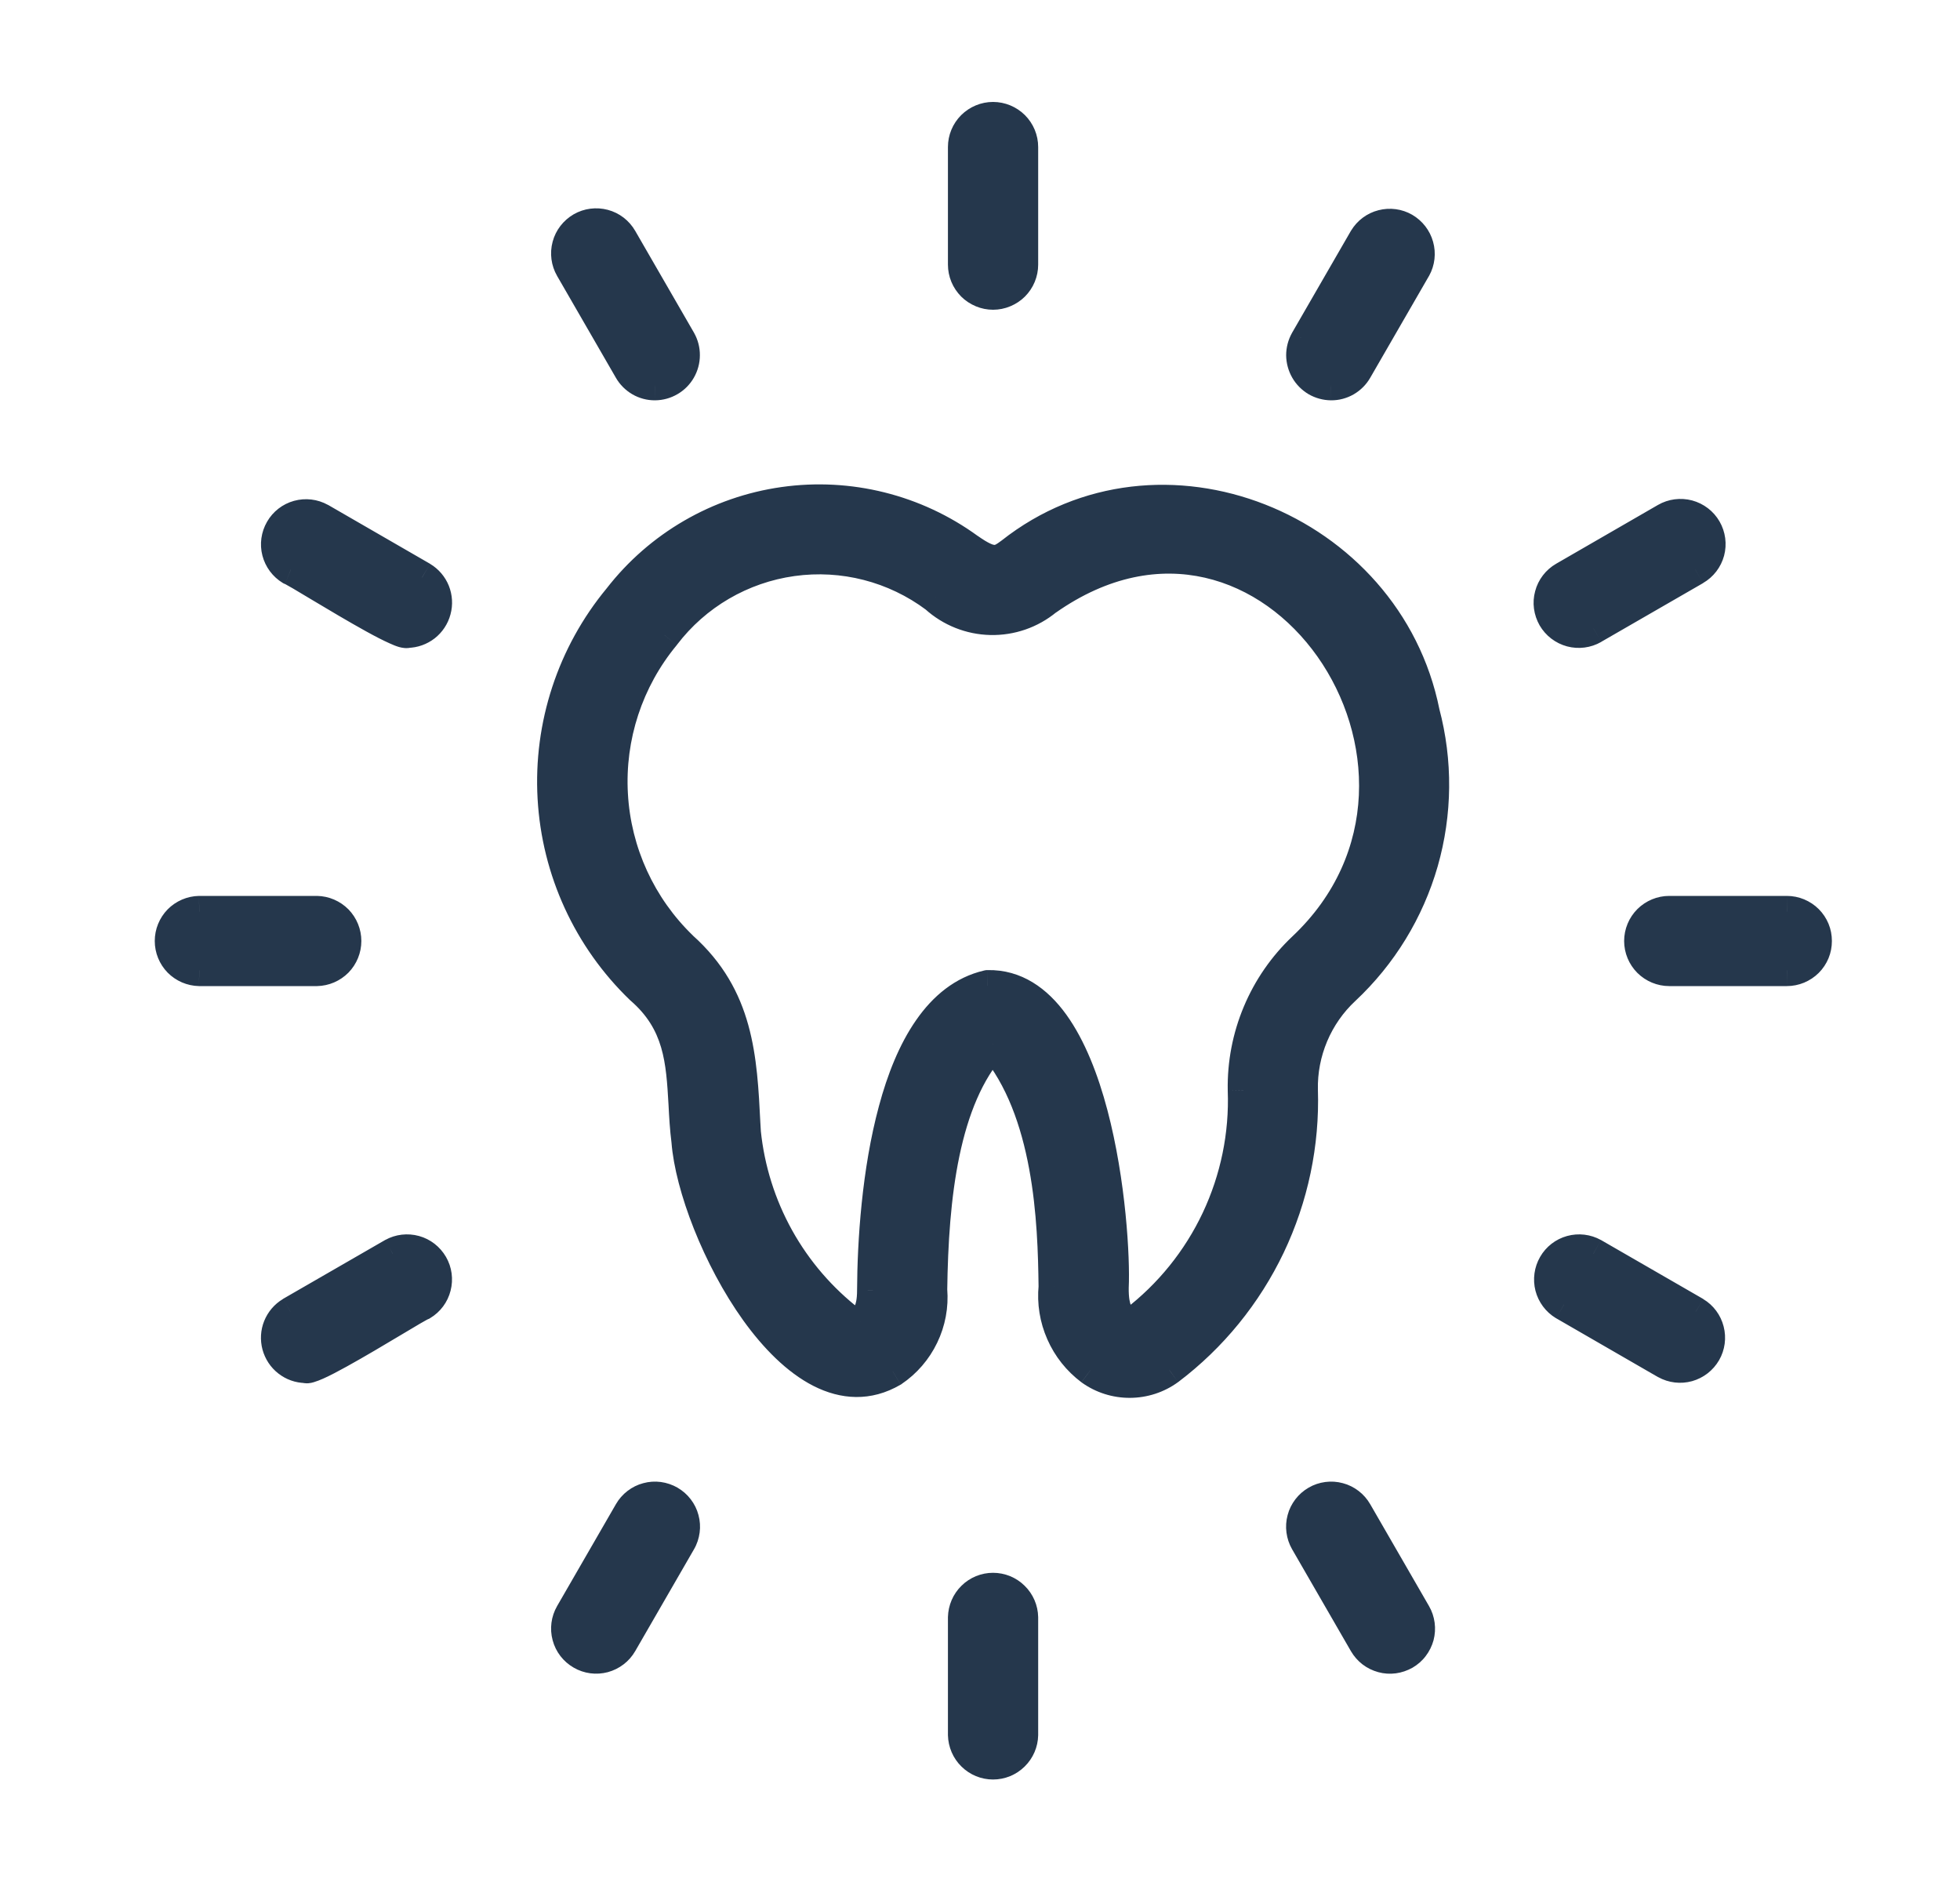 <?xml version="1.0" encoding="UTF-8"?> <svg xmlns="http://www.w3.org/2000/svg" width="25" height="24" viewBox="0 0 25 24" fill="none"><mask id="path-1-outside-1_5611_6781" maskUnits="userSpaceOnUse" x="1.174" y="0.5" width="23" height="23" fill="black"><rect fill="white" x="1.174" y="0.5" width="23" height="23"></rect><path fill-rule="evenodd" clip-rule="evenodd" d="M12.666 3.75C12.716 3.75 12.764 3.74 12.81 3.721C12.855 3.703 12.897 3.675 12.932 3.64C12.966 3.605 12.994 3.564 13.013 3.519C13.032 3.473 13.041 3.424 13.041 3.375V1.875C13.041 1.776 13.002 1.68 12.932 1.61C12.861 1.54 12.766 1.5 12.666 1.5C12.567 1.5 12.472 1.54 12.401 1.61C12.331 1.68 12.291 1.776 12.291 1.875V3.375C12.291 3.424 12.301 3.473 12.32 3.519C12.339 3.564 12.367 3.605 12.401 3.64C12.436 3.675 12.477 3.703 12.523 3.721C12.569 3.74 12.617 3.75 12.666 3.75ZM18.164 9.086C17.688 6.716 14.792 5.556 12.897 7.052C12.741 7.17 12.659 7.212 12.355 6.998C11.675 6.502 10.829 6.291 9.996 6.409C9.163 6.527 8.408 6.964 7.893 7.629C7.303 8.342 7.004 9.251 7.057 10.175C7.109 11.099 7.508 11.969 8.175 12.61C8.668 13.038 8.696 13.535 8.726 14.077C8.735 14.233 8.744 14.393 8.764 14.556C8.855 15.697 10.143 18.213 11.386 17.485C11.553 17.373 11.687 17.218 11.774 17.036C11.861 16.855 11.899 16.654 11.883 16.453C11.898 15.256 12.032 14.019 12.664 13.314C13.389 14.167 13.437 15.578 13.447 16.409C13.428 16.611 13.46 16.814 13.542 16.999C13.623 17.185 13.751 17.346 13.913 17.468C14.059 17.571 14.233 17.627 14.412 17.626C14.591 17.625 14.765 17.568 14.91 17.463C15.457 17.048 15.898 16.508 16.193 15.888C16.489 15.268 16.632 14.586 16.61 13.899C16.605 13.66 16.65 13.422 16.744 13.201C16.837 12.981 16.975 12.782 17.15 12.619C17.623 12.177 17.967 11.615 18.145 10.992C18.324 10.37 18.33 9.711 18.164 9.086ZM16.622 12.086C16.376 12.319 16.181 12.601 16.05 12.914C15.918 13.227 15.854 13.564 15.86 13.903C15.88 14.471 15.764 15.037 15.522 15.551C15.279 16.066 14.916 16.514 14.464 16.86C14.447 16.87 14.428 16.875 14.408 16.875C14.388 16.875 14.369 16.869 14.352 16.859C14.274 16.804 14.192 16.719 14.197 16.415C14.232 15.68 13.987 12.543 12.598 12.571C11.362 12.855 11.137 15.221 11.133 16.454C11.133 16.732 11.051 16.808 10.973 16.86C10.955 16.87 10.933 16.875 10.912 16.875C10.891 16.875 10.87 16.869 10.851 16.857C10.474 16.567 10.161 16.203 9.929 15.787C9.698 15.371 9.553 14.913 9.505 14.44L9.5 14.337C9.455 13.482 9.416 12.715 8.701 12.076C8.169 11.563 7.851 10.869 7.809 10.132C7.767 9.395 8.006 8.669 8.477 8.1C8.873 7.58 9.459 7.238 10.106 7.148C10.754 7.057 11.411 7.227 11.934 7.618C12.127 7.793 12.376 7.892 12.635 7.898C12.895 7.904 13.149 7.816 13.349 7.651C16.224 5.63 19.033 9.815 16.622 12.086ZM8.541 4.854C8.484 4.887 8.42 4.905 8.354 4.905C8.288 4.906 8.224 4.888 8.167 4.855C8.11 4.822 8.062 4.775 8.029 4.718L7.279 3.419C7.229 3.333 7.216 3.23 7.242 3.134C7.268 3.038 7.33 2.956 7.417 2.907C7.503 2.857 7.605 2.843 7.701 2.869C7.797 2.895 7.879 2.958 7.929 3.044L8.679 4.343C8.711 4.4 8.728 4.465 8.727 4.53C8.727 4.596 8.71 4.66 8.677 4.717C8.644 4.774 8.597 4.821 8.541 4.854ZM5.384 7.363L4.085 6.613C3.999 6.565 3.898 6.553 3.803 6.58C3.709 6.606 3.628 6.668 3.579 6.754C3.53 6.839 3.516 6.94 3.541 7.035C3.565 7.13 3.626 7.212 3.71 7.262C3.745 7.276 3.89 7.363 4.077 7.474L4.077 7.474L4.077 7.474C4.496 7.724 5.126 8.101 5.196 8.063C5.278 8.061 5.357 8.033 5.421 7.982C5.486 7.932 5.532 7.862 5.553 7.783C5.575 7.704 5.569 7.621 5.539 7.545C5.509 7.469 5.454 7.405 5.384 7.363ZM4.042 12.375H2.542C2.443 12.373 2.35 12.333 2.281 12.263C2.212 12.193 2.174 12.098 2.174 12C2.174 11.902 2.212 11.807 2.281 11.737C2.35 11.667 2.443 11.627 2.542 11.625H4.042C4.14 11.627 4.233 11.667 4.302 11.737C4.371 11.807 4.409 11.902 4.409 12C4.409 12.098 4.371 12.193 4.302 12.263C4.233 12.333 4.14 12.373 4.042 12.375ZM5.009 15.988L3.71 16.738C3.64 16.78 3.586 16.844 3.556 16.92C3.525 16.995 3.52 17.079 3.541 17.158C3.562 17.237 3.609 17.307 3.673 17.357C3.737 17.408 3.816 17.436 3.898 17.438C3.965 17.477 4.598 17.099 5.019 16.849C5.206 16.737 5.351 16.65 5.384 16.637C5.468 16.587 5.529 16.505 5.554 16.41C5.578 16.315 5.565 16.214 5.515 16.128C5.466 16.043 5.386 15.981 5.291 15.955C5.196 15.928 5.095 15.94 5.009 15.988ZM8.403 19.098C8.452 19.104 8.499 19.12 8.541 19.145C8.584 19.169 8.622 19.202 8.652 19.241C8.682 19.28 8.704 19.325 8.716 19.372C8.729 19.42 8.732 19.469 8.726 19.518C8.719 19.567 8.703 19.614 8.679 19.657L7.929 20.956C7.879 21.042 7.797 21.105 7.701 21.131C7.605 21.156 7.503 21.143 7.417 21.093C7.33 21.043 7.268 20.962 7.242 20.866C7.216 20.77 7.229 20.667 7.279 20.581L8.029 19.282C8.054 19.239 8.087 19.202 8.126 19.172C8.165 19.142 8.209 19.12 8.257 19.107C8.304 19.094 8.354 19.091 8.403 19.098ZM12.291 20.625V22.125C12.293 22.223 12.334 22.317 12.404 22.386C12.474 22.454 12.568 22.493 12.666 22.493C12.765 22.493 12.859 22.454 12.929 22.386C12.999 22.317 13.04 22.223 13.041 22.125V20.625C13.04 20.527 12.999 20.433 12.929 20.365C12.859 20.296 12.765 20.257 12.666 20.257C12.568 20.257 12.474 20.296 12.404 20.365C12.334 20.433 12.293 20.527 12.291 20.625ZM16.681 19.241C16.712 19.202 16.749 19.169 16.792 19.145C16.834 19.12 16.881 19.104 16.93 19.097C16.979 19.091 17.029 19.094 17.076 19.107C17.124 19.12 17.168 19.142 17.207 19.172C17.247 19.202 17.279 19.239 17.304 19.282L18.054 20.581C18.079 20.624 18.095 20.671 18.101 20.72C18.108 20.768 18.104 20.818 18.091 20.866C18.079 20.913 18.057 20.958 18.027 20.997C17.997 21.036 17.959 21.069 17.917 21.093C17.874 21.118 17.827 21.134 17.778 21.14C17.729 21.147 17.68 21.144 17.632 21.131C17.584 21.118 17.54 21.096 17.501 21.066C17.462 21.036 17.429 20.999 17.404 20.956L16.654 19.657C16.63 19.614 16.614 19.567 16.607 19.518C16.601 19.469 16.604 19.42 16.617 19.372C16.63 19.325 16.651 19.28 16.681 19.241ZM19.949 16.637L21.248 17.387C21.334 17.435 21.435 17.447 21.529 17.42C21.624 17.394 21.704 17.331 21.753 17.246C21.802 17.161 21.816 17.06 21.792 16.965C21.767 16.87 21.707 16.788 21.622 16.738L20.324 15.988C20.238 15.94 20.136 15.928 20.042 15.955C19.947 15.981 19.866 16.043 19.817 16.128C19.768 16.214 19.754 16.315 19.779 16.41C19.803 16.505 19.864 16.587 19.949 16.637ZM23.138 11.857C23.157 11.902 23.166 11.951 23.166 12C23.166 12.049 23.157 12.098 23.138 12.143C23.119 12.189 23.091 12.23 23.057 12.265C23.022 12.3 22.98 12.328 22.935 12.347C22.89 12.365 22.841 12.375 22.791 12.375H21.291C21.192 12.375 21.097 12.335 21.026 12.265C20.956 12.195 20.916 12.1 20.916 12C20.916 11.9 20.956 11.805 21.026 11.735C21.097 11.665 21.192 11.625 21.291 11.625H22.791C22.841 11.625 22.89 11.635 22.935 11.653C22.98 11.672 23.022 11.7 23.057 11.735C23.091 11.77 23.119 11.811 23.138 11.857ZM19.811 7.875C19.861 7.961 19.943 8.024 20.039 8.05C20.135 8.075 20.238 8.062 20.324 8.012L21.623 7.262C21.709 7.213 21.772 7.131 21.797 7.035C21.823 6.939 21.81 6.836 21.76 6.75C21.71 6.664 21.628 6.601 21.532 6.575C21.436 6.55 21.334 6.563 21.248 6.613L19.949 7.363C19.906 7.387 19.869 7.42 19.839 7.459C19.809 7.498 19.787 7.543 19.774 7.59C19.761 7.638 19.758 7.688 19.764 7.736C19.771 7.785 19.787 7.832 19.811 7.875ZM17.166 4.855C17.109 4.888 17.044 4.906 16.979 4.905C16.913 4.905 16.849 4.887 16.792 4.854C16.736 4.821 16.689 4.774 16.656 4.717C16.623 4.66 16.606 4.596 16.605 4.53C16.605 4.465 16.622 4.4 16.654 4.343L17.404 3.044C17.455 2.96 17.537 2.899 17.632 2.874C17.727 2.85 17.828 2.863 17.913 2.913C17.998 2.962 18.061 3.042 18.087 3.137C18.113 3.232 18.101 3.333 18.054 3.419L17.304 4.718C17.271 4.775 17.223 4.822 17.166 4.855Z"></path></mask><path fill-rule="evenodd" clip-rule="evenodd" d="M12.666 3.75C12.716 3.75 12.764 3.74 12.81 3.721C12.855 3.703 12.897 3.675 12.932 3.64C12.966 3.605 12.994 3.564 13.013 3.519C13.032 3.473 13.041 3.424 13.041 3.375V1.875C13.041 1.776 13.002 1.68 12.932 1.61C12.861 1.54 12.766 1.5 12.666 1.5C12.567 1.5 12.472 1.54 12.401 1.61C12.331 1.68 12.291 1.776 12.291 1.875V3.375C12.291 3.424 12.301 3.473 12.32 3.519C12.339 3.564 12.367 3.605 12.401 3.64C12.436 3.675 12.477 3.703 12.523 3.721C12.569 3.74 12.617 3.75 12.666 3.75ZM18.164 9.086C17.688 6.716 14.792 5.556 12.897 7.052C12.741 7.17 12.659 7.212 12.355 6.998C11.675 6.502 10.829 6.291 9.996 6.409C9.163 6.527 8.408 6.964 7.893 7.629C7.303 8.342 7.004 9.251 7.057 10.175C7.109 11.099 7.508 11.969 8.175 12.61C8.668 13.038 8.696 13.535 8.726 14.077C8.735 14.233 8.744 14.393 8.764 14.556C8.855 15.697 10.143 18.213 11.386 17.485C11.553 17.373 11.687 17.218 11.774 17.036C11.861 16.855 11.899 16.654 11.883 16.453C11.898 15.256 12.032 14.019 12.664 13.314C13.389 14.167 13.437 15.578 13.447 16.409C13.428 16.611 13.46 16.814 13.542 16.999C13.623 17.185 13.751 17.346 13.913 17.468C14.059 17.571 14.233 17.627 14.412 17.626C14.591 17.625 14.765 17.568 14.91 17.463C15.457 17.048 15.898 16.508 16.193 15.888C16.489 15.268 16.632 14.586 16.61 13.899C16.605 13.66 16.65 13.422 16.744 13.201C16.837 12.981 16.975 12.782 17.15 12.619C17.623 12.177 17.967 11.615 18.145 10.992C18.324 10.37 18.33 9.711 18.164 9.086ZM16.622 12.086C16.376 12.319 16.181 12.601 16.05 12.914C15.918 13.227 15.854 13.564 15.86 13.903C15.88 14.471 15.764 15.037 15.522 15.551C15.279 16.066 14.916 16.514 14.464 16.86C14.447 16.87 14.428 16.875 14.408 16.875C14.388 16.875 14.369 16.869 14.352 16.859C14.274 16.804 14.192 16.719 14.197 16.415C14.232 15.68 13.987 12.543 12.598 12.571C11.362 12.855 11.137 15.221 11.133 16.454C11.133 16.732 11.051 16.808 10.973 16.86C10.955 16.87 10.933 16.875 10.912 16.875C10.891 16.875 10.87 16.869 10.851 16.857C10.474 16.567 10.161 16.203 9.929 15.787C9.698 15.371 9.553 14.913 9.505 14.44L9.5 14.337C9.455 13.482 9.416 12.715 8.701 12.076C8.169 11.563 7.851 10.869 7.809 10.132C7.767 9.395 8.006 8.669 8.477 8.1C8.873 7.58 9.459 7.238 10.106 7.148C10.754 7.057 11.411 7.227 11.934 7.618C12.127 7.793 12.376 7.892 12.635 7.898C12.895 7.904 13.149 7.816 13.349 7.651C16.224 5.63 19.033 9.815 16.622 12.086ZM8.541 4.854C8.484 4.887 8.42 4.905 8.354 4.905C8.288 4.906 8.224 4.888 8.167 4.855C8.11 4.822 8.062 4.775 8.029 4.718L7.279 3.419C7.229 3.333 7.216 3.23 7.242 3.134C7.268 3.038 7.33 2.956 7.417 2.907C7.503 2.857 7.605 2.843 7.701 2.869C7.797 2.895 7.879 2.958 7.929 3.044L8.679 4.343C8.711 4.4 8.728 4.465 8.727 4.53C8.727 4.596 8.71 4.66 8.677 4.717C8.644 4.774 8.597 4.821 8.541 4.854ZM5.384 7.363L4.085 6.613C3.999 6.565 3.898 6.553 3.803 6.58C3.709 6.606 3.628 6.668 3.579 6.754C3.53 6.839 3.516 6.94 3.541 7.035C3.565 7.13 3.626 7.212 3.71 7.262C3.745 7.276 3.89 7.363 4.077 7.474L4.077 7.474L4.077 7.474C4.496 7.724 5.126 8.101 5.196 8.063C5.278 8.061 5.357 8.033 5.421 7.982C5.486 7.932 5.532 7.862 5.553 7.783C5.575 7.704 5.569 7.621 5.539 7.545C5.509 7.469 5.454 7.405 5.384 7.363ZM4.042 12.375H2.542C2.443 12.373 2.35 12.333 2.281 12.263C2.212 12.193 2.174 12.098 2.174 12C2.174 11.902 2.212 11.807 2.281 11.737C2.35 11.667 2.443 11.627 2.542 11.625H4.042C4.14 11.627 4.233 11.667 4.302 11.737C4.371 11.807 4.409 11.902 4.409 12C4.409 12.098 4.371 12.193 4.302 12.263C4.233 12.333 4.14 12.373 4.042 12.375ZM5.009 15.988L3.71 16.738C3.64 16.78 3.586 16.844 3.556 16.92C3.525 16.995 3.52 17.079 3.541 17.158C3.562 17.237 3.609 17.307 3.673 17.357C3.737 17.408 3.816 17.436 3.898 17.438C3.965 17.477 4.598 17.099 5.019 16.849C5.206 16.737 5.351 16.65 5.384 16.637C5.468 16.587 5.529 16.505 5.554 16.41C5.578 16.315 5.565 16.214 5.515 16.128C5.466 16.043 5.386 15.981 5.291 15.955C5.196 15.928 5.095 15.94 5.009 15.988ZM8.403 19.098C8.452 19.104 8.499 19.12 8.541 19.145C8.584 19.169 8.622 19.202 8.652 19.241C8.682 19.28 8.704 19.325 8.716 19.372C8.729 19.42 8.732 19.469 8.726 19.518C8.719 19.567 8.703 19.614 8.679 19.657L7.929 20.956C7.879 21.042 7.797 21.105 7.701 21.131C7.605 21.156 7.503 21.143 7.417 21.093C7.33 21.043 7.268 20.962 7.242 20.866C7.216 20.77 7.229 20.667 7.279 20.581L8.029 19.282C8.054 19.239 8.087 19.202 8.126 19.172C8.165 19.142 8.209 19.12 8.257 19.107C8.304 19.094 8.354 19.091 8.403 19.098ZM12.291 20.625V22.125C12.293 22.223 12.334 22.317 12.404 22.386C12.474 22.454 12.568 22.493 12.666 22.493C12.765 22.493 12.859 22.454 12.929 22.386C12.999 22.317 13.04 22.223 13.041 22.125V20.625C13.04 20.527 12.999 20.433 12.929 20.365C12.859 20.296 12.765 20.257 12.666 20.257C12.568 20.257 12.474 20.296 12.404 20.365C12.334 20.433 12.293 20.527 12.291 20.625ZM16.681 19.241C16.712 19.202 16.749 19.169 16.792 19.145C16.834 19.12 16.881 19.104 16.93 19.097C16.979 19.091 17.029 19.094 17.076 19.107C17.124 19.12 17.168 19.142 17.207 19.172C17.247 19.202 17.279 19.239 17.304 19.282L18.054 20.581C18.079 20.624 18.095 20.671 18.101 20.72C18.108 20.768 18.104 20.818 18.091 20.866C18.079 20.913 18.057 20.958 18.027 20.997C17.997 21.036 17.959 21.069 17.917 21.093C17.874 21.118 17.827 21.134 17.778 21.14C17.729 21.147 17.68 21.144 17.632 21.131C17.584 21.118 17.54 21.096 17.501 21.066C17.462 21.036 17.429 20.999 17.404 20.956L16.654 19.657C16.63 19.614 16.614 19.567 16.607 19.518C16.601 19.469 16.604 19.42 16.617 19.372C16.63 19.325 16.651 19.28 16.681 19.241ZM19.949 16.637L21.248 17.387C21.334 17.435 21.435 17.447 21.529 17.42C21.624 17.394 21.704 17.331 21.753 17.246C21.802 17.161 21.816 17.06 21.792 16.965C21.767 16.87 21.707 16.788 21.622 16.738L20.324 15.988C20.238 15.94 20.136 15.928 20.042 15.955C19.947 15.981 19.866 16.043 19.817 16.128C19.768 16.214 19.754 16.315 19.779 16.41C19.803 16.505 19.864 16.587 19.949 16.637ZM23.138 11.857C23.157 11.902 23.166 11.951 23.166 12C23.166 12.049 23.157 12.098 23.138 12.143C23.119 12.189 23.091 12.23 23.057 12.265C23.022 12.3 22.98 12.328 22.935 12.347C22.89 12.365 22.841 12.375 22.791 12.375H21.291C21.192 12.375 21.097 12.335 21.026 12.265C20.956 12.195 20.916 12.1 20.916 12C20.916 11.9 20.956 11.805 21.026 11.735C21.097 11.665 21.192 11.625 21.291 11.625H22.791C22.841 11.625 22.89 11.635 22.935 11.653C22.98 11.672 23.022 11.7 23.057 11.735C23.091 11.77 23.119 11.811 23.138 11.857ZM19.811 7.875C19.861 7.961 19.943 8.024 20.039 8.05C20.135 8.075 20.238 8.062 20.324 8.012L21.623 7.262C21.709 7.213 21.772 7.131 21.797 7.035C21.823 6.939 21.81 6.836 21.76 6.75C21.71 6.664 21.628 6.601 21.532 6.575C21.436 6.55 21.334 6.563 21.248 6.613L19.949 7.363C19.906 7.387 19.869 7.42 19.839 7.459C19.809 7.498 19.787 7.543 19.774 7.59C19.761 7.638 19.758 7.688 19.764 7.736C19.771 7.785 19.787 7.832 19.811 7.875ZM17.166 4.855C17.109 4.888 17.044 4.906 16.979 4.905C16.913 4.905 16.849 4.887 16.792 4.854C16.736 4.821 16.689 4.774 16.656 4.717C16.623 4.66 16.606 4.596 16.605 4.53C16.605 4.465 16.622 4.4 16.654 4.343L17.404 3.044C17.455 2.96 17.537 2.899 17.632 2.874C17.727 2.85 17.828 2.863 17.913 2.913C17.998 2.962 18.061 3.042 18.087 3.137C18.113 3.232 18.101 3.333 18.054 3.419L17.304 4.718C17.271 4.775 17.223 4.822 17.166 4.855Z" fill="#25374C"></path><path d="M12.81 3.721L12.886 3.906L12.886 3.906L12.81 3.721ZM12.666 3.75L12.667 3.55H12.666L12.666 3.75ZM12.932 3.64L12.79 3.499L12.79 3.499L12.932 3.64ZM13.013 3.519L12.828 3.442V3.442L13.013 3.519ZM13.041 3.375H12.841V3.375L13.041 3.375ZM12.932 1.61L12.79 1.751L12.932 1.61ZM12.401 1.61L12.543 1.751L12.401 1.61ZM12.291 3.375L12.492 3.375V3.375H12.291ZM12.32 3.519L12.505 3.442V3.442L12.32 3.519ZM12.401 3.64L12.543 3.499L12.543 3.499L12.401 3.64ZM12.523 3.721L12.6 3.537L12.6 3.537L12.523 3.721ZM12.897 7.052L13.017 7.213L13.021 7.209L12.897 7.052ZM18.164 9.086L17.967 9.125L17.971 9.137L18.164 9.086ZM12.355 6.998L12.238 7.16L12.24 7.161L12.355 6.998ZM9.996 6.409L10.024 6.607H10.024L9.996 6.409ZM7.893 7.629L8.047 7.757L8.051 7.752L7.893 7.629ZM7.057 10.175L6.857 10.186L7.057 10.175ZM8.175 12.61L8.036 12.754L8.044 12.761L8.175 12.61ZM8.726 14.077L8.527 14.088V14.088L8.726 14.077ZM8.764 14.556L8.964 14.54L8.963 14.531L8.764 14.556ZM11.386 17.485L11.488 17.659L11.498 17.651L11.386 17.485ZM11.883 16.453L11.683 16.45L11.682 16.46L11.683 16.469L11.883 16.453ZM12.664 13.314L12.817 13.185L12.668 13.01L12.515 13.181L12.664 13.314ZM13.447 16.409L13.646 16.429L13.647 16.418L13.647 16.407L13.447 16.409ZM13.542 16.999L13.725 16.919V16.919L13.542 16.999ZM13.913 17.468L13.793 17.628L13.797 17.63L13.913 17.468ZM14.412 17.626L14.413 17.826H14.413L14.412 17.626ZM14.91 17.463L15.027 17.625L15.03 17.623L14.91 17.463ZM16.61 13.899L16.41 13.903L16.41 13.905L16.61 13.899ZM16.744 13.201L16.559 13.124L16.744 13.201ZM17.15 12.619L17.287 12.765L17.287 12.765L17.15 12.619ZM18.145 10.992L17.953 10.937L18.145 10.992ZM16.05 12.914L16.234 12.992L16.05 12.914ZM16.622 12.086L16.485 11.941L16.485 11.941L16.622 12.086ZM15.86 13.903L15.66 13.906L15.66 13.91L15.86 13.903ZM15.522 15.551L15.703 15.636L15.522 15.551ZM14.464 16.86L14.566 17.032L14.576 17.026L14.586 17.019L14.464 16.86ZM14.352 16.859L14.235 17.021L14.241 17.026L14.248 17.031L14.352 16.859ZM14.197 16.415L13.997 16.406L13.997 16.412L14.197 16.415ZM12.598 12.571L12.594 12.371L12.574 12.372L12.554 12.376L12.598 12.571ZM11.133 16.454L10.932 16.453V16.454L11.133 16.454ZM10.973 16.86L11.071 17.034L11.083 17.027L10.973 16.86ZM10.851 16.857L10.729 17.016L10.738 17.023L10.748 17.029L10.851 16.857ZM9.929 15.787L10.104 15.69L9.929 15.787ZM9.505 14.44L9.305 14.45L9.306 14.46L9.505 14.44ZM9.5 14.337L9.3 14.347L9.3 14.347L9.5 14.337ZM8.701 12.076L8.562 12.22L8.568 12.225L8.701 12.076ZM7.809 10.132L7.609 10.143L7.809 10.132ZM8.477 8.1L8.631 8.228L8.636 8.221L8.477 8.1ZM10.106 7.148L10.134 7.346H10.134L10.106 7.148ZM11.934 7.618L12.068 7.47L12.061 7.464L12.054 7.458L11.934 7.618ZM12.635 7.898L12.64 7.698H12.64L12.635 7.898ZM13.349 7.651L13.234 7.487L13.228 7.492L13.222 7.497L13.349 7.651ZM8.354 4.905L8.355 5.105L8.357 5.105L8.354 4.905ZM8.167 4.855L8.067 5.029L8.167 4.855ZM8.029 4.718L7.856 4.818L7.856 4.818L8.029 4.718ZM7.279 3.419L7.106 3.519L7.106 3.519L7.279 3.419ZM7.242 3.134L7.049 3.082V3.082L7.242 3.134ZM7.701 2.869L7.753 2.676L7.753 2.676L7.701 2.869ZM7.929 3.044L8.102 2.944L8.102 2.944L7.929 3.044ZM8.679 4.343L8.853 4.245L8.852 4.243L8.679 4.343ZM8.727 4.53L8.927 4.531V4.531L8.727 4.53ZM8.677 4.717L8.504 4.617V4.617L8.677 4.717ZM4.085 6.613L4.185 6.439L4.182 6.438L4.085 6.613ZM5.384 7.363L5.488 7.192L5.484 7.189L5.384 7.363ZM3.803 6.58L3.857 6.772H3.857L3.803 6.58ZM3.541 7.035L3.347 7.085L3.541 7.035ZM3.71 7.262L3.607 7.434L3.621 7.442L3.637 7.448L3.71 7.262ZM4.077 7.474L4.188 7.308L4.179 7.302L4.077 7.474ZM4.077 7.474L3.966 7.641L3.978 7.648L4.077 7.474ZM4.077 7.474L4.179 7.302L4.176 7.3L4.077 7.474ZM5.196 8.063L5.192 7.863L5.144 7.864L5.101 7.887L5.196 8.063ZM5.421 7.982L5.298 7.825L5.298 7.825L5.421 7.982ZM5.553 7.783L5.746 7.835L5.746 7.835L5.553 7.783ZM5.539 7.545L5.353 7.619L5.353 7.619L5.539 7.545ZM2.542 12.375L2.538 12.575H2.542V12.375ZM4.042 12.375V12.575L4.045 12.575L4.042 12.375ZM2.281 12.263L2.424 12.123L2.424 12.123L2.281 12.263ZM2.281 11.737L2.424 11.877L2.281 11.737ZM2.542 11.625V11.425L2.538 11.425L2.542 11.625ZM4.042 11.625L4.045 11.425H4.042V11.625ZM4.302 11.737L4.445 11.597L4.445 11.597L4.302 11.737ZM4.409 12L4.209 12V12L4.409 12ZM3.71 16.738L3.61 16.564L3.607 16.567L3.71 16.738ZM5.009 15.988L4.913 15.812L4.909 15.815L5.009 15.988ZM3.556 16.92L3.37 16.845L3.37 16.845L3.556 16.92ZM3.673 17.357L3.55 17.515H3.55L3.673 17.357ZM3.898 17.438L4.001 17.266L3.955 17.239L3.902 17.238L3.898 17.438ZM5.019 16.849L5.121 17.02H5.121L5.019 16.849ZM5.384 16.637L5.456 16.824L5.472 16.818L5.487 16.809L5.384 16.637ZM5.554 16.41L5.747 16.46H5.747L5.554 16.41ZM5.515 16.128L5.689 16.029L5.689 16.029L5.515 16.128ZM5.291 15.955L5.345 15.762L5.345 15.762L5.291 15.955ZM8.541 19.145L8.441 19.318L8.442 19.318L8.541 19.145ZM8.403 19.098L8.429 18.899L8.403 19.098ZM8.652 19.241L8.81 19.119L8.81 19.119L8.652 19.241ZM8.716 19.372L8.909 19.32L8.716 19.372ZM8.726 19.518L8.924 19.544L8.924 19.544L8.726 19.518ZM8.679 19.657L8.506 19.557L8.506 19.557L8.679 19.657ZM7.929 20.956L8.102 21.056L8.102 21.056L7.929 20.956ZM7.701 21.131L7.753 21.324H7.753L7.701 21.131ZM7.417 21.093L7.317 21.266L7.317 21.266L7.417 21.093ZM7.242 20.866L7.049 20.917L7.049 20.917L7.242 20.866ZM7.279 20.581L7.106 20.481L7.106 20.481L7.279 20.581ZM8.029 19.282L8.202 19.382L8.202 19.382L8.029 19.282ZM8.126 19.172L8.247 19.33H8.247L8.126 19.172ZM8.257 19.107L8.205 18.914H8.205L8.257 19.107ZM12.291 22.125H12.091L12.091 22.129L12.291 22.125ZM12.291 20.625L12.091 20.621V20.625H12.291ZM12.666 22.493L12.666 22.293H12.666L12.666 22.493ZM12.929 22.386L13.069 22.528L13.069 22.528L12.929 22.386ZM13.041 22.125L13.242 22.129V22.125H13.041ZM13.041 20.625H13.242L13.242 20.621L13.041 20.625ZM12.929 20.365L12.789 20.507L12.789 20.507L12.929 20.365ZM16.792 19.145L16.892 19.318L16.892 19.318L16.792 19.145ZM16.93 19.097L16.904 18.899L16.904 18.899L16.93 19.097ZM17.076 19.107L17.128 18.914H17.128L17.076 19.107ZM17.207 19.172L17.329 19.013L17.329 19.013L17.207 19.172ZM17.304 19.282L17.131 19.382L17.131 19.382L17.304 19.282ZM18.054 20.581L17.881 20.681L17.881 20.681L18.054 20.581ZM18.101 20.72L17.903 20.746V20.746L18.101 20.72ZM18.091 20.866L18.285 20.917V20.917L18.091 20.866ZM18.027 20.997L18.185 21.119L18.185 21.119L18.027 20.997ZM17.917 21.093L17.817 20.92L17.817 20.92L17.917 21.093ZM17.632 21.131L17.684 20.938L17.684 20.938L17.632 21.131ZM17.501 21.066L17.623 20.907H17.623L17.501 21.066ZM17.404 20.956L17.578 20.856L17.578 20.856L17.404 20.956ZM16.654 19.657L16.828 19.557L16.828 19.557L16.654 19.657ZM16.617 19.372L16.424 19.32V19.32L16.617 19.372ZM21.248 17.387L21.148 17.561L21.151 17.562L21.248 17.387ZM19.949 16.637L19.845 16.809L19.849 16.811L19.949 16.637ZM21.529 17.42L21.583 17.613H21.583L21.529 17.42ZM21.753 17.246L21.927 17.346L21.753 17.246ZM21.792 16.965L21.985 16.915V16.915L21.792 16.965ZM21.622 16.738L21.726 16.567L21.723 16.564L21.622 16.738ZM20.324 15.988L20.424 15.815L20.42 15.813L20.324 15.988ZM20.042 15.955L20.095 16.147L20.042 15.955ZM19.779 16.41L19.585 16.46V16.46L19.779 16.41ZM23.166 12L22.966 12V12L23.166 12ZM23.138 11.857L22.953 11.933V11.933L23.138 11.857ZM23.138 12.143L23.323 12.22V12.22L23.138 12.143ZM22.935 12.347L23.012 12.531L23.012 12.531L22.935 12.347ZM22.791 12.375L22.792 12.175H22.791V12.375ZM22.791 11.625V11.825H22.792L22.791 11.625ZM22.935 11.653L23.012 11.469L23.012 11.469L22.935 11.653ZM20.039 8.05L20.091 7.856H20.091L20.039 8.05ZM19.811 7.875L19.638 7.975L19.638 7.975L19.811 7.875ZM20.324 8.012L20.424 8.186L20.424 8.185L20.324 8.012ZM21.623 7.262L21.723 7.436L21.723 7.435L21.623 7.262ZM21.797 7.035L21.604 6.983L21.797 7.035ZM21.532 6.575L21.48 6.768L21.532 6.575ZM21.248 6.613L21.148 6.439L21.148 6.439L21.248 6.613ZM19.949 7.363L20.049 7.536L20.049 7.536L19.949 7.363ZM19.839 7.459L19.68 7.337L19.68 7.337L19.839 7.459ZM19.774 7.59L19.581 7.539L19.581 7.539L19.774 7.59ZM19.764 7.736L19.963 7.71L19.963 7.71L19.764 7.736ZM16.979 4.905L16.976 5.105L16.978 5.105L16.979 4.905ZM16.792 4.854L16.691 5.027V5.027L16.792 4.854ZM16.656 4.717L16.829 4.617L16.829 4.617L16.656 4.717ZM16.605 4.53L16.805 4.529V4.529L16.605 4.53ZM16.654 4.343L16.481 4.243L16.48 4.245L16.654 4.343ZM17.404 3.044L17.233 2.941L17.231 2.944L17.404 3.044ZM17.632 2.874L17.682 3.068L17.682 3.068L17.632 2.874ZM18.087 3.137L18.279 3.083V3.083L18.087 3.137ZM18.054 3.419L18.227 3.519L18.229 3.516L18.054 3.419ZM17.304 4.718L17.477 4.818L17.477 4.818L17.304 4.718ZM12.733 3.537C12.712 3.545 12.69 3.55 12.667 3.55L12.666 3.95C12.742 3.95 12.817 3.935 12.886 3.906L12.733 3.537ZM12.79 3.499C12.774 3.515 12.755 3.528 12.733 3.537L12.886 3.906C12.956 3.877 13.02 3.835 13.073 3.782L12.79 3.499ZM12.828 3.442C12.819 3.463 12.806 3.483 12.79 3.499L13.073 3.782C13.127 3.728 13.169 3.665 13.198 3.595L12.828 3.442ZM12.841 3.375C12.841 3.398 12.837 3.421 12.828 3.442L13.198 3.595C13.227 3.525 13.242 3.45 13.242 3.375L12.841 3.375ZM12.841 1.875V3.375H13.242V1.875H12.841ZM12.79 1.751C12.823 1.784 12.841 1.829 12.841 1.875H13.242C13.242 1.722 13.181 1.576 13.073 1.468L12.79 1.751ZM12.666 1.7C12.713 1.7 12.757 1.718 12.79 1.751L13.073 1.468C12.965 1.361 12.819 1.3 12.666 1.3V1.7ZM12.543 1.751C12.576 1.718 12.62 1.7 12.666 1.7V1.3C12.514 1.3 12.368 1.361 12.26 1.468L12.543 1.751ZM12.492 1.875C12.492 1.829 12.51 1.784 12.543 1.751L12.26 1.468C12.152 1.576 12.091 1.722 12.091 1.875H12.492ZM12.492 3.375V1.875H12.091V3.375H12.492ZM12.505 3.442C12.496 3.421 12.492 3.398 12.492 3.375L12.091 3.375C12.091 3.45 12.106 3.525 12.135 3.595L12.505 3.442ZM12.543 3.499C12.527 3.483 12.514 3.463 12.505 3.442L12.135 3.595C12.164 3.665 12.207 3.728 12.26 3.782L12.543 3.499ZM12.6 3.537C12.578 3.528 12.559 3.515 12.543 3.499L12.26 3.782C12.313 3.835 12.377 3.877 12.447 3.906L12.6 3.537ZM12.666 3.55C12.643 3.55 12.621 3.545 12.6 3.537L12.447 3.906C12.516 3.935 12.591 3.95 12.667 3.95L12.666 3.55ZM13.021 7.209C14.791 5.812 17.52 6.892 17.968 9.125L18.36 9.046C17.857 6.541 14.794 5.3 12.773 6.895L13.021 7.209ZM12.24 7.161C12.394 7.27 12.534 7.347 12.678 7.349C12.833 7.352 12.944 7.267 13.017 7.212L12.777 6.892C12.694 6.955 12.686 6.949 12.685 6.949C12.673 6.949 12.621 6.94 12.471 6.834L12.24 7.161ZM10.024 6.607C10.806 6.496 11.6 6.695 12.238 7.16L12.473 6.836C11.751 6.31 10.853 6.086 9.968 6.211L10.024 6.607ZM8.051 7.752C8.535 7.128 9.242 6.717 10.024 6.607L9.968 6.211C9.083 6.336 8.282 6.801 7.735 7.507L8.051 7.752ZM7.256 10.164C7.207 9.29 7.489 8.431 8.047 7.757L7.739 7.502C7.117 8.253 6.802 9.212 6.857 10.186L7.256 10.164ZM8.314 12.466C7.684 11.859 7.306 11.037 7.256 10.164L6.857 10.186C6.912 11.161 7.333 12.078 8.036 12.754L8.314 12.466ZM8.926 14.066C8.896 13.528 8.869 12.948 8.306 12.459L8.044 12.761C8.467 13.128 8.496 13.541 8.527 14.088L8.926 14.066ZM8.963 14.531C8.943 14.376 8.935 14.223 8.926 14.066L8.527 14.088C8.535 14.243 8.544 14.409 8.566 14.58L8.963 14.531ZM11.285 17.313C11.043 17.455 10.803 17.443 10.556 17.317C10.299 17.186 10.041 16.933 9.805 16.605C9.333 15.947 9.005 15.067 8.964 14.54L8.565 14.571C8.613 15.186 8.975 16.134 9.48 16.838C9.734 17.191 10.037 17.501 10.374 17.673C10.721 17.85 11.108 17.88 11.487 17.658L11.285 17.313ZM11.594 16.95C11.522 17.099 11.412 17.227 11.274 17.32L11.498 17.651C11.694 17.519 11.852 17.336 11.954 17.123L11.594 16.95ZM11.683 16.469C11.696 16.634 11.666 16.8 11.594 16.95L11.954 17.123C12.057 16.91 12.101 16.673 12.082 16.437L11.683 16.469ZM12.515 13.181C12.166 13.57 11.965 14.094 11.847 14.658C11.728 15.224 11.691 15.847 11.683 16.45L12.082 16.456C12.09 15.862 12.127 15.268 12.238 14.74C12.349 14.21 12.53 13.764 12.813 13.448L12.515 13.181ZM13.647 16.407C13.642 15.99 13.628 15.415 13.52 14.834C13.414 14.254 13.211 13.649 12.817 13.185L12.512 13.444C12.842 13.832 13.026 14.359 13.127 14.906C13.228 15.451 13.242 15.997 13.247 16.412L13.647 16.407ZM13.725 16.919C13.657 16.765 13.63 16.596 13.646 16.429L13.248 16.39C13.225 16.626 13.263 16.863 13.359 17.08L13.725 16.919ZM14.033 17.308C13.899 17.207 13.793 17.073 13.725 16.919L13.359 17.08C13.454 17.297 13.604 17.485 13.793 17.627L14.033 17.308ZM14.411 17.426C14.274 17.427 14.141 17.384 14.029 17.305L13.797 17.63C13.977 17.759 14.192 17.827 14.413 17.826L14.411 17.426ZM14.792 17.302C14.681 17.382 14.548 17.425 14.411 17.426L14.413 17.826C14.634 17.825 14.849 17.755 15.027 17.625L14.792 17.302ZM16.013 15.802C15.731 16.393 15.311 16.908 14.789 17.304L15.03 17.623C15.604 17.189 16.064 16.623 16.374 15.974L16.013 15.802ZM16.41 13.905C16.431 14.56 16.295 15.211 16.013 15.802L16.374 15.974C16.683 15.325 16.833 14.611 16.81 13.893L16.41 13.905ZM16.559 13.124C16.455 13.37 16.404 13.636 16.41 13.903L16.81 13.895C16.805 13.684 16.846 13.474 16.928 13.279L16.559 13.124ZM17.014 12.473C16.818 12.655 16.663 12.877 16.559 13.124L16.928 13.279C17.01 13.085 17.132 12.909 17.287 12.765L17.014 12.473ZM17.953 10.937C17.785 11.525 17.46 12.056 17.014 12.473L17.287 12.765C17.786 12.298 18.149 11.705 18.338 11.048L17.953 10.937ZM17.971 9.137C18.128 9.728 18.122 10.35 17.953 10.937L18.338 11.048C18.526 10.39 18.533 9.695 18.357 9.034L17.971 9.137ZM16.234 12.992C16.355 12.704 16.534 12.446 16.76 12.232L16.485 11.941C16.218 12.193 16.007 12.498 15.865 12.837L16.234 12.992ZM16.06 13.899C16.054 13.588 16.114 13.279 16.234 12.992L15.865 12.837C15.723 13.175 15.653 13.54 15.66 13.906L16.06 13.899ZM15.703 15.636C15.959 15.093 16.081 14.496 16.06 13.896L15.66 13.91C15.68 14.447 15.57 14.98 15.341 15.466L15.703 15.636ZM14.586 17.019C15.063 16.654 15.446 16.18 15.703 15.636L15.341 15.466C15.112 15.951 14.77 16.375 14.343 16.701L14.586 17.019ZM14.407 17.075C14.463 17.075 14.518 17.061 14.566 17.032L14.363 16.688C14.377 16.679 14.393 16.675 14.409 16.675L14.407 17.075ZM14.248 17.031C14.296 17.059 14.351 17.075 14.407 17.075L14.409 16.675C14.425 16.675 14.441 16.68 14.455 16.688L14.248 17.031ZM13.997 16.412C13.994 16.58 14.015 16.709 14.061 16.812C14.11 16.922 14.18 16.982 14.235 17.021L14.469 16.697C14.446 16.681 14.436 16.671 14.426 16.649C14.413 16.619 14.395 16.555 14.397 16.419L13.997 16.412ZM12.603 12.771C12.861 12.766 13.082 12.904 13.277 13.174C13.474 13.446 13.626 13.832 13.738 14.258C13.963 15.109 14.014 16.057 13.997 16.406L14.397 16.425C14.415 16.038 14.361 15.049 14.125 14.156C14.007 13.709 13.839 13.27 13.601 12.939C13.361 12.606 13.03 12.362 12.594 12.371L12.603 12.771ZM11.332 16.454C11.335 15.846 11.392 14.966 11.597 14.209C11.699 13.831 11.836 13.494 12.013 13.239C12.189 12.985 12.396 12.823 12.643 12.766L12.554 12.376C12.182 12.462 11.898 12.702 11.684 13.011C11.471 13.317 11.319 13.702 11.211 14.105C10.993 14.91 10.935 15.829 10.932 16.453L11.332 16.454ZM11.083 17.027C11.137 16.991 11.209 16.935 11.261 16.831C11.31 16.733 11.332 16.61 11.332 16.454L10.932 16.454C10.932 16.575 10.914 16.63 10.903 16.652C10.895 16.669 10.887 16.677 10.864 16.692L11.083 17.027ZM10.909 17.075C10.966 17.076 11.022 17.062 11.071 17.034L10.875 16.685C10.887 16.678 10.901 16.675 10.915 16.675L10.909 17.075ZM10.748 17.029C10.796 17.058 10.852 17.074 10.909 17.075L10.915 16.675C10.929 16.675 10.943 16.679 10.955 16.686L10.748 17.029ZM9.754 15.884C9.999 16.324 10.331 16.709 10.729 17.016L10.973 16.699C10.618 16.425 10.322 16.082 10.104 15.69L9.754 15.884ZM9.306 14.46C9.357 14.96 9.51 15.445 9.754 15.884L10.104 15.69C9.886 15.298 9.75 14.866 9.704 14.419L9.306 14.46ZM9.3 14.347L9.305 14.45L9.705 14.429L9.699 14.326L9.3 14.347ZM8.568 12.225C9.213 12.802 9.255 13.484 9.3 14.347L9.699 14.327C9.656 13.48 9.619 12.628 8.834 11.927L8.568 12.225ZM7.609 10.143C7.654 10.931 7.994 11.672 8.562 12.22L8.84 11.932C8.344 11.454 8.047 10.807 8.009 10.12L7.609 10.143ZM8.323 7.973C7.82 8.58 7.565 9.355 7.609 10.143L8.009 10.12C7.97 9.434 8.192 8.758 8.631 8.228L8.323 7.973ZM10.079 6.949C9.379 7.047 8.746 7.417 8.318 7.979L8.636 8.221C9 7.743 9.539 7.429 10.134 7.346L10.079 6.949ZM12.054 7.458C11.488 7.035 10.778 6.852 10.079 6.949L10.134 7.346C10.729 7.263 11.333 7.418 11.814 7.778L12.054 7.458ZM12.64 7.698C12.428 7.693 12.225 7.612 12.068 7.47L11.8 7.767C12.028 7.973 12.323 8.091 12.631 8.098L12.64 7.698ZM13.222 7.497C13.059 7.632 12.852 7.703 12.64 7.698L12.631 8.098C12.939 8.105 13.239 8.001 13.476 7.805L13.222 7.497ZM16.76 12.232C18.051 11.015 17.937 9.286 17.131 8.144C16.727 7.571 16.142 7.133 15.457 6.977C14.767 6.82 13.995 6.953 13.234 7.487L13.464 7.815C14.141 7.339 14.798 7.237 15.368 7.367C15.943 7.498 16.448 7.869 16.805 8.374C17.519 9.387 17.604 10.886 16.485 11.941L16.76 12.232ZM8.357 5.105C8.457 5.104 8.555 5.077 8.642 5.026L8.44 4.681C8.413 4.697 8.383 4.705 8.352 4.705L8.357 5.105ZM8.067 5.029C8.154 5.079 8.254 5.106 8.355 5.105L8.354 4.705C8.323 4.705 8.293 4.697 8.266 4.682L8.067 5.029ZM7.856 4.818C7.906 4.905 7.979 4.978 8.067 5.029L8.266 4.682C8.24 4.667 8.218 4.645 8.202 4.618L7.856 4.818ZM7.106 3.519L7.856 4.818L8.202 4.618L7.452 3.319L7.106 3.519ZM7.049 3.082C7.009 3.23 7.03 3.387 7.106 3.519L7.452 3.319C7.429 3.279 7.423 3.231 7.435 3.186L7.049 3.082ZM7.317 2.733C7.185 2.81 7.088 2.935 7.049 3.082L7.435 3.186C7.447 3.141 7.476 3.103 7.517 3.08L7.317 2.733ZM7.753 2.676C7.606 2.637 7.449 2.657 7.317 2.733L7.517 3.08C7.557 3.057 7.605 3.05 7.649 3.062L7.753 2.676ZM8.102 2.944C8.026 2.812 7.9 2.715 7.753 2.676L7.649 3.062C7.694 3.074 7.732 3.104 7.756 3.144L8.102 2.944ZM8.852 4.243L8.102 2.944L7.756 3.144L8.506 4.443L8.852 4.243ZM8.927 4.531C8.928 4.431 8.902 4.332 8.853 4.245L8.505 4.441C8.52 4.468 8.528 4.498 8.527 4.529L8.927 4.531ZM8.85 4.817C8.9 4.73 8.927 4.631 8.927 4.531L8.527 4.529C8.527 4.56 8.519 4.59 8.504 4.617L8.85 4.817ZM8.642 5.026C8.728 4.976 8.8 4.904 8.85 4.817L8.504 4.617C8.488 4.643 8.466 4.666 8.44 4.681L8.642 5.026ZM3.985 6.786L5.284 7.536L5.484 7.189L4.185 6.439L3.985 6.786ZM3.857 6.772C3.901 6.76 3.948 6.766 3.989 6.788L4.182 6.438C4.05 6.365 3.895 6.347 3.75 6.387L3.857 6.772ZM3.752 6.854C3.775 6.814 3.813 6.785 3.857 6.772L3.75 6.387C3.605 6.427 3.481 6.523 3.406 6.654L3.752 6.854ZM3.734 6.985C3.723 6.94 3.729 6.893 3.752 6.854L3.406 6.654C3.331 6.784 3.309 6.939 3.347 7.085L3.734 6.985ZM3.814 7.091C3.774 7.067 3.746 7.029 3.734 6.985L3.347 7.085C3.385 7.231 3.478 7.356 3.607 7.434L3.814 7.091ZM4.179 7.302C4.086 7.247 4.002 7.197 3.937 7.159C3.881 7.126 3.819 7.09 3.784 7.076L3.637 7.448C3.636 7.448 3.665 7.463 3.736 7.504C3.799 7.541 3.88 7.59 3.974 7.646L4.179 7.302ZM4.188 7.308L4.188 7.308L3.966 7.641L3.966 7.641L4.188 7.308ZM4.176 7.3L4.176 7.3L3.978 7.648L3.978 7.648L4.176 7.3ZM5.101 7.887C5.149 7.861 5.19 7.865 5.193 7.866C5.203 7.866 5.206 7.868 5.2 7.866C5.189 7.863 5.167 7.855 5.132 7.839C5.065 7.809 4.972 7.761 4.864 7.701C4.649 7.583 4.39 7.428 4.179 7.302L3.974 7.646C4.183 7.771 4.448 7.929 4.671 8.052C4.781 8.113 4.886 8.167 4.969 8.204C5.01 8.223 5.052 8.24 5.09 8.251C5.109 8.256 5.133 8.262 5.16 8.264C5.181 8.266 5.235 8.269 5.292 8.238L5.101 7.887ZM5.298 7.825C5.268 7.849 5.231 7.862 5.192 7.863L5.2 8.262C5.325 8.26 5.446 8.217 5.545 8.14L5.298 7.825ZM5.36 7.731C5.35 7.768 5.328 7.801 5.298 7.825L5.545 8.14C5.643 8.063 5.714 7.956 5.746 7.835L5.36 7.731ZM5.353 7.619C5.368 7.655 5.37 7.694 5.36 7.731L5.746 7.835C5.779 7.714 5.771 7.586 5.725 7.47L5.353 7.619ZM5.281 7.534C5.314 7.554 5.339 7.584 5.353 7.619L5.725 7.47C5.678 7.354 5.595 7.256 5.488 7.192L5.281 7.534ZM2.542 12.575H4.042V12.175H2.542V12.575ZM2.138 12.403C2.244 12.51 2.387 12.572 2.538 12.575L2.545 12.175C2.5 12.174 2.456 12.155 2.424 12.123L2.138 12.403ZM1.974 12C1.974 12.151 2.033 12.295 2.138 12.403L2.424 12.123C2.392 12.09 2.374 12.046 2.374 12H1.974ZM2.138 11.597C2.033 11.705 1.974 11.849 1.974 12H2.374C2.374 11.954 2.392 11.91 2.424 11.877L2.138 11.597ZM2.538 11.425C2.387 11.428 2.244 11.49 2.138 11.597L2.424 11.877C2.456 11.845 2.5 11.826 2.545 11.825L2.538 11.425ZM4.042 11.425H2.542V11.825H4.042V11.425ZM4.445 11.597C4.339 11.49 4.196 11.428 4.045 11.425L4.038 11.825C4.084 11.826 4.127 11.845 4.159 11.877L4.445 11.597ZM4.609 12C4.609 11.849 4.55 11.705 4.445 11.597L4.159 11.877C4.191 11.91 4.209 11.954 4.209 12L4.609 12ZM4.445 12.403C4.55 12.295 4.609 12.151 4.609 12L4.209 12C4.209 12.046 4.191 12.09 4.159 12.123L4.445 12.403ZM4.045 12.575C4.196 12.572 4.339 12.51 4.445 12.403L4.159 12.123C4.127 12.155 4.084 12.174 4.038 12.175L4.045 12.575ZM3.81 16.911L5.109 16.161L4.909 15.815L3.61 16.564L3.81 16.911ZM3.741 16.994C3.755 16.959 3.781 16.929 3.814 16.909L3.607 16.567C3.5 16.631 3.417 16.729 3.37 16.845L3.741 16.994ZM3.734 17.106C3.724 17.069 3.727 17.03 3.741 16.994L3.37 16.845C3.323 16.961 3.316 17.089 3.348 17.21L3.734 17.106ZM3.796 17.2C3.766 17.176 3.744 17.143 3.734 17.106L3.348 17.21C3.381 17.331 3.451 17.438 3.55 17.515L3.796 17.2ZM3.902 17.238C3.864 17.237 3.827 17.224 3.796 17.2L3.55 17.515C3.648 17.592 3.769 17.635 3.894 17.637L3.902 17.238ZM4.916 16.677C4.705 16.803 4.445 16.958 4.229 17.077C4.121 17.137 4.028 17.185 3.961 17.215C3.926 17.231 3.904 17.238 3.893 17.242C3.888 17.243 3.892 17.242 3.902 17.241C3.906 17.241 3.951 17.236 4.001 17.266L3.795 17.609C3.854 17.644 3.912 17.641 3.932 17.64C3.959 17.638 3.984 17.632 4.003 17.626C4.041 17.615 4.083 17.598 4.124 17.58C4.207 17.543 4.312 17.488 4.422 17.427C4.645 17.304 4.912 17.145 5.121 17.02L4.916 16.677ZM5.313 16.451C5.289 16.459 5.262 16.474 5.243 16.485C5.22 16.498 5.191 16.514 5.159 16.533C5.094 16.571 5.009 16.621 4.916 16.677L5.121 17.02C5.215 16.964 5.297 16.915 5.36 16.878C5.391 16.86 5.417 16.846 5.436 16.835C5.459 16.822 5.462 16.822 5.456 16.824L5.313 16.451ZM5.36 16.36C5.349 16.404 5.32 16.442 5.281 16.466L5.487 16.809C5.617 16.731 5.71 16.606 5.747 16.46L5.36 16.36ZM5.342 16.229C5.365 16.268 5.372 16.315 5.36 16.36L5.747 16.46C5.785 16.314 5.764 16.159 5.689 16.029L5.342 16.229ZM5.238 16.147C5.282 16.16 5.319 16.189 5.342 16.229L5.689 16.029C5.613 15.898 5.49 15.802 5.345 15.762L5.238 16.147ZM5.106 16.163C5.146 16.141 5.193 16.135 5.238 16.147L5.345 15.762C5.2 15.722 5.044 15.74 4.913 15.813L5.106 16.163ZM8.642 18.971C8.576 18.934 8.504 18.909 8.429 18.899L8.377 19.296C8.4 19.299 8.422 19.306 8.441 19.318L8.642 18.971ZM8.81 19.119C8.764 19.059 8.707 19.009 8.641 18.971L8.442 19.318C8.461 19.329 8.479 19.345 8.493 19.363L8.81 19.119ZM8.909 19.32C8.89 19.247 8.856 19.179 8.81 19.119L8.493 19.363C8.507 19.381 8.517 19.402 8.523 19.424L8.909 19.32ZM8.924 19.544C8.934 19.47 8.929 19.393 8.909 19.32L8.523 19.424C8.529 19.446 8.531 19.469 8.528 19.492L8.924 19.544ZM8.852 19.757C8.89 19.692 8.914 19.619 8.924 19.544L8.528 19.492C8.525 19.515 8.517 19.537 8.506 19.557L8.852 19.757ZM8.102 21.056L8.852 19.757L8.506 19.557L7.756 20.856L8.102 21.056ZM7.753 21.324C7.9 21.284 8.026 21.188 8.102 21.056L7.756 20.856C7.732 20.896 7.694 20.925 7.649 20.937L7.753 21.324ZM7.317 21.266C7.449 21.343 7.606 21.363 7.753 21.324L7.649 20.937C7.605 20.949 7.557 20.943 7.517 20.92L7.317 21.266ZM7.049 20.917C7.088 21.065 7.185 21.19 7.317 21.266L7.517 20.92C7.476 20.897 7.447 20.858 7.435 20.814L7.049 20.917ZM7.106 20.481C7.03 20.613 7.009 20.77 7.049 20.917L7.435 20.814C7.423 20.769 7.429 20.721 7.452 20.681L7.106 20.481ZM7.856 19.182L7.106 20.481L7.452 20.681L8.202 19.382L7.856 19.182ZM8.004 19.013C7.944 19.059 7.894 19.116 7.856 19.182L8.202 19.382C8.214 19.362 8.229 19.344 8.247 19.33L8.004 19.013ZM8.205 18.914C8.132 18.933 8.064 18.967 8.004 19.013L8.247 19.33C8.266 19.316 8.286 19.306 8.309 19.3L8.205 18.914ZM8.429 18.899C8.354 18.889 8.278 18.894 8.205 18.914L8.309 19.3C8.331 19.294 8.354 19.293 8.377 19.296L8.429 18.899ZM12.492 22.125V20.625H12.091V22.125H12.492ZM12.544 22.243C12.511 22.211 12.492 22.167 12.492 22.121L12.091 22.129C12.095 22.279 12.156 22.423 12.264 22.528L12.544 22.243ZM12.666 22.293C12.621 22.293 12.577 22.275 12.544 22.243L12.264 22.528C12.371 22.634 12.516 22.693 12.666 22.693L12.666 22.293ZM12.789 22.243C12.756 22.275 12.712 22.293 12.666 22.293L12.666 22.693C12.817 22.693 12.962 22.634 13.069 22.528L12.789 22.243ZM12.841 22.121C12.841 22.167 12.822 22.211 12.789 22.243L13.069 22.528C13.177 22.423 13.239 22.279 13.242 22.129L12.841 22.121ZM12.841 20.625V22.125H13.242V20.625H12.841ZM12.789 20.507C12.822 20.54 12.841 20.583 12.841 20.629L13.242 20.621C13.239 20.471 13.177 20.327 13.069 20.222L12.789 20.507ZM12.666 20.457C12.712 20.457 12.756 20.475 12.789 20.507L13.069 20.222C12.962 20.116 12.817 20.057 12.666 20.057V20.457ZM12.544 20.507C12.577 20.475 12.621 20.457 12.666 20.457V20.057C12.516 20.057 12.371 20.116 12.264 20.222L12.544 20.507ZM12.492 20.629C12.492 20.583 12.511 20.54 12.544 20.507L12.264 20.222C12.156 20.327 12.095 20.471 12.091 20.621L12.492 20.629ZM16.692 18.971C16.626 19.009 16.569 19.059 16.523 19.119L16.84 19.363C16.854 19.345 16.872 19.329 16.892 19.318L16.692 18.971ZM16.904 18.899C16.829 18.909 16.757 18.933 16.692 18.971L16.892 19.318C16.912 19.306 16.933 19.299 16.956 19.296L16.904 18.899ZM17.128 18.914C17.055 18.894 16.979 18.889 16.904 18.899L16.956 19.296C16.979 19.293 17.002 19.294 17.024 19.3L17.128 18.914ZM17.329 19.013C17.269 18.967 17.201 18.933 17.128 18.914L17.024 19.3C17.047 19.306 17.067 19.316 17.086 19.33L17.329 19.013ZM17.477 19.182C17.439 19.116 17.389 19.059 17.329 19.013L17.086 19.33C17.104 19.344 17.119 19.362 17.131 19.382L17.477 19.182ZM18.227 20.481L17.477 19.182L17.131 19.382L17.881 20.681L18.227 20.481ZM18.299 20.693C18.289 20.619 18.265 20.546 18.227 20.481L17.881 20.681C17.892 20.701 17.9 20.723 17.903 20.746L18.299 20.693ZM18.285 20.917C18.304 20.844 18.309 20.768 18.299 20.693L17.903 20.746C17.906 20.768 17.904 20.792 17.898 20.814L18.285 20.917ZM18.185 21.119C18.231 21.059 18.265 20.99 18.285 20.917L17.898 20.814C17.892 20.836 17.882 20.857 17.868 20.875L18.185 21.119ZM18.017 21.267C18.082 21.229 18.14 21.179 18.185 21.119L17.868 20.875C17.854 20.893 17.837 20.909 17.817 20.92L18.017 21.267ZM17.804 21.339C17.879 21.329 17.951 21.304 18.017 21.267L17.817 20.92C17.797 20.932 17.775 20.939 17.752 20.942L17.804 21.339ZM17.58 21.324C17.653 21.344 17.729 21.349 17.804 21.339L17.752 20.942C17.729 20.945 17.706 20.944 17.684 20.938L17.58 21.324ZM17.379 21.225C17.439 21.271 17.507 21.304 17.58 21.324L17.684 20.938C17.662 20.932 17.641 20.921 17.623 20.907L17.379 21.225ZM17.231 21.056C17.269 21.121 17.319 21.179 17.379 21.225L17.623 20.907C17.604 20.893 17.589 20.876 17.578 20.856L17.231 21.056ZM16.481 19.757L17.231 21.056L17.578 20.856L16.828 19.557L16.481 19.757ZM16.409 19.544C16.419 19.619 16.443 19.691 16.481 19.757L16.828 19.557C16.816 19.537 16.808 19.515 16.805 19.492L16.409 19.544ZM16.424 19.32C16.404 19.393 16.399 19.47 16.409 19.544L16.805 19.492C16.802 19.469 16.804 19.446 16.81 19.424L16.424 19.32ZM16.523 19.119C16.477 19.179 16.443 19.247 16.424 19.32L16.81 19.424C16.816 19.402 16.826 19.381 16.84 19.363L16.523 19.119ZM21.348 17.214L20.049 16.464L19.849 16.811L21.148 17.561L21.348 17.214ZM21.476 17.227C21.431 17.24 21.384 17.234 21.344 17.212L21.151 17.562C21.283 17.635 21.438 17.653 21.583 17.613L21.476 17.227ZM21.58 17.146C21.557 17.186 21.52 17.215 21.476 17.227L21.583 17.613C21.728 17.572 21.851 17.477 21.927 17.346L21.58 17.146ZM21.598 17.015C21.61 17.059 21.603 17.107 21.58 17.146L21.927 17.346C22.002 17.216 22.023 17.061 21.985 16.915L21.598 17.015ZM21.519 16.909C21.558 16.933 21.587 16.971 21.598 17.015L21.985 16.915C21.948 16.77 21.855 16.644 21.726 16.567L21.519 16.909ZM20.224 16.161L21.523 16.911L21.723 16.564L20.424 15.815L20.224 16.161ZM20.095 16.147C20.14 16.135 20.187 16.141 20.227 16.163L20.42 15.813C20.288 15.74 20.133 15.722 19.988 15.762L20.095 16.147ZM19.991 16.229C20.014 16.189 20.051 16.16 20.095 16.147L19.988 15.762C19.843 15.802 19.719 15.898 19.644 16.029L19.991 16.229ZM19.973 16.36C19.961 16.315 19.968 16.268 19.991 16.229L19.644 16.029C19.569 16.159 19.548 16.314 19.585 16.46L19.973 16.36ZM20.052 16.466C20.012 16.442 19.984 16.404 19.973 16.36L19.585 16.46C19.623 16.606 19.716 16.731 19.845 16.809L20.052 16.466ZM23.366 12C23.366 11.925 23.352 11.85 23.323 11.78L22.953 11.933C22.962 11.954 22.966 11.977 22.966 12L23.366 12ZM23.323 12.22C23.352 12.15 23.366 12.075 23.366 12L22.966 12C22.966 12.023 22.962 12.046 22.953 12.067L23.323 12.22ZM23.198 12.407C23.252 12.353 23.294 12.29 23.323 12.22L22.953 12.067C22.944 12.088 22.931 12.107 22.915 12.124L23.198 12.407ZM23.012 12.531C23.081 12.502 23.145 12.46 23.198 12.407L22.915 12.124C22.899 12.14 22.88 12.153 22.858 12.162L23.012 12.531ZM22.791 12.575C22.867 12.575 22.942 12.56 23.012 12.531L22.858 12.162C22.837 12.171 22.814 12.175 22.792 12.175L22.791 12.575ZM21.291 12.575H22.791V12.175H21.291V12.575ZM20.885 12.407C20.993 12.514 21.139 12.575 21.291 12.575V12.175C21.245 12.175 21.201 12.157 21.168 12.124L20.885 12.407ZM20.716 12C20.716 12.152 20.777 12.299 20.885 12.407L21.168 12.124C21.135 12.091 21.116 12.046 21.116 12H20.716ZM20.885 11.593C20.777 11.701 20.716 11.848 20.716 12H21.116C21.116 11.954 21.135 11.909 21.168 11.876L20.885 11.593ZM21.291 11.425C21.139 11.425 20.993 11.486 20.885 11.593L21.168 11.876C21.201 11.843 21.245 11.825 21.291 11.825V11.425ZM22.791 11.425H21.291V11.825H22.791V11.425ZM23.012 11.469C22.942 11.44 22.867 11.425 22.791 11.425L22.792 11.825C22.814 11.825 22.837 11.829 22.858 11.838L23.012 11.469ZM23.198 11.593C23.145 11.54 23.081 11.498 23.012 11.469L22.858 11.838C22.88 11.847 22.899 11.86 22.915 11.876L23.198 11.593ZM23.323 11.78C23.294 11.71 23.252 11.647 23.198 11.593L22.915 11.876C22.931 11.893 22.944 11.912 22.953 11.933L23.323 11.78ZM20.091 7.856C20.046 7.844 20.008 7.815 19.985 7.775L19.638 7.975C19.715 8.107 19.84 8.203 19.988 8.243L20.091 7.856ZM20.224 7.839C20.184 7.862 20.136 7.868 20.091 7.856L19.988 8.243C20.135 8.282 20.291 8.262 20.424 8.186L20.224 7.839ZM21.523 7.089L20.224 7.839L20.424 8.185L21.723 7.436L21.523 7.089ZM21.604 6.983C21.592 7.028 21.563 7.066 21.523 7.089L21.723 7.435C21.855 7.359 21.951 7.234 21.991 7.086L21.604 6.983ZM21.587 6.85C21.61 6.89 21.616 6.938 21.604 6.983L21.991 7.086C22.03 6.939 22.009 6.782 21.933 6.65L21.587 6.85ZM21.48 6.768C21.525 6.781 21.564 6.81 21.587 6.85L21.933 6.65C21.857 6.518 21.731 6.422 21.584 6.382L21.48 6.768ZM21.348 6.786C21.388 6.763 21.436 6.756 21.48 6.768L21.584 6.382C21.437 6.343 21.28 6.363 21.148 6.439L21.348 6.786ZM20.049 7.536L21.348 6.786L21.148 6.439L19.849 7.189L20.049 7.536ZM19.997 7.581C20.011 7.563 20.029 7.547 20.049 7.536L19.849 7.189C19.783 7.227 19.726 7.277 19.68 7.337L19.997 7.581ZM19.967 7.642C19.973 7.62 19.983 7.599 19.997 7.581L19.68 7.337C19.634 7.397 19.6 7.466 19.581 7.539L19.967 7.642ZM19.963 7.71C19.96 7.687 19.961 7.664 19.967 7.642L19.581 7.539C19.561 7.612 19.556 7.688 19.566 7.762L19.963 7.71ZM19.985 7.775C19.973 7.755 19.966 7.733 19.963 7.71L19.566 7.762C19.576 7.837 19.601 7.91 19.638 7.975L19.985 7.775ZM16.978 5.105C17.079 5.106 17.179 5.079 17.266 5.029L17.066 4.682C17.04 4.697 17.01 4.705 16.979 4.705L16.978 5.105ZM16.691 5.027C16.778 5.077 16.876 5.104 16.976 5.105L16.981 4.705C16.95 4.705 16.92 4.697 16.893 4.681L16.691 5.027ZM16.483 4.817C16.533 4.904 16.605 4.976 16.691 5.027L16.893 4.681C16.867 4.666 16.845 4.643 16.829 4.617L16.483 4.817ZM16.405 4.531C16.406 4.631 16.433 4.73 16.483 4.817L16.829 4.617C16.814 4.59 16.806 4.56 16.805 4.529L16.405 4.531ZM16.48 4.245C16.431 4.332 16.405 4.431 16.405 4.531L16.805 4.529C16.805 4.498 16.813 4.468 16.828 4.441L16.48 4.245ZM17.231 2.944L16.481 4.243L16.827 4.443L17.577 3.144L17.231 2.944ZM17.582 2.681C17.436 2.718 17.311 2.812 17.233 2.941L17.575 3.147C17.599 3.108 17.637 3.079 17.682 3.068L17.582 2.681ZM18.013 2.739C17.883 2.664 17.728 2.643 17.582 2.681L17.682 3.068C17.726 3.056 17.773 3.063 17.813 3.086L18.013 2.739ZM18.279 3.083C18.239 2.938 18.143 2.815 18.013 2.739L17.813 3.086C17.853 3.109 17.882 3.146 17.894 3.191L18.279 3.083ZM18.229 3.516C18.302 3.384 18.32 3.228 18.279 3.083L17.894 3.191C17.907 3.235 17.901 3.282 17.879 3.322L18.229 3.516ZM17.477 4.818L18.227 3.519L17.881 3.319L17.131 4.618L17.477 4.818ZM17.266 5.029C17.354 4.978 17.427 4.905 17.477 4.818L17.131 4.618C17.115 4.645 17.093 4.667 17.066 4.682L17.266 5.029Z" fill="#25374C" mask="url(#path-1-outside-1_5611_6781)"></path></svg> 